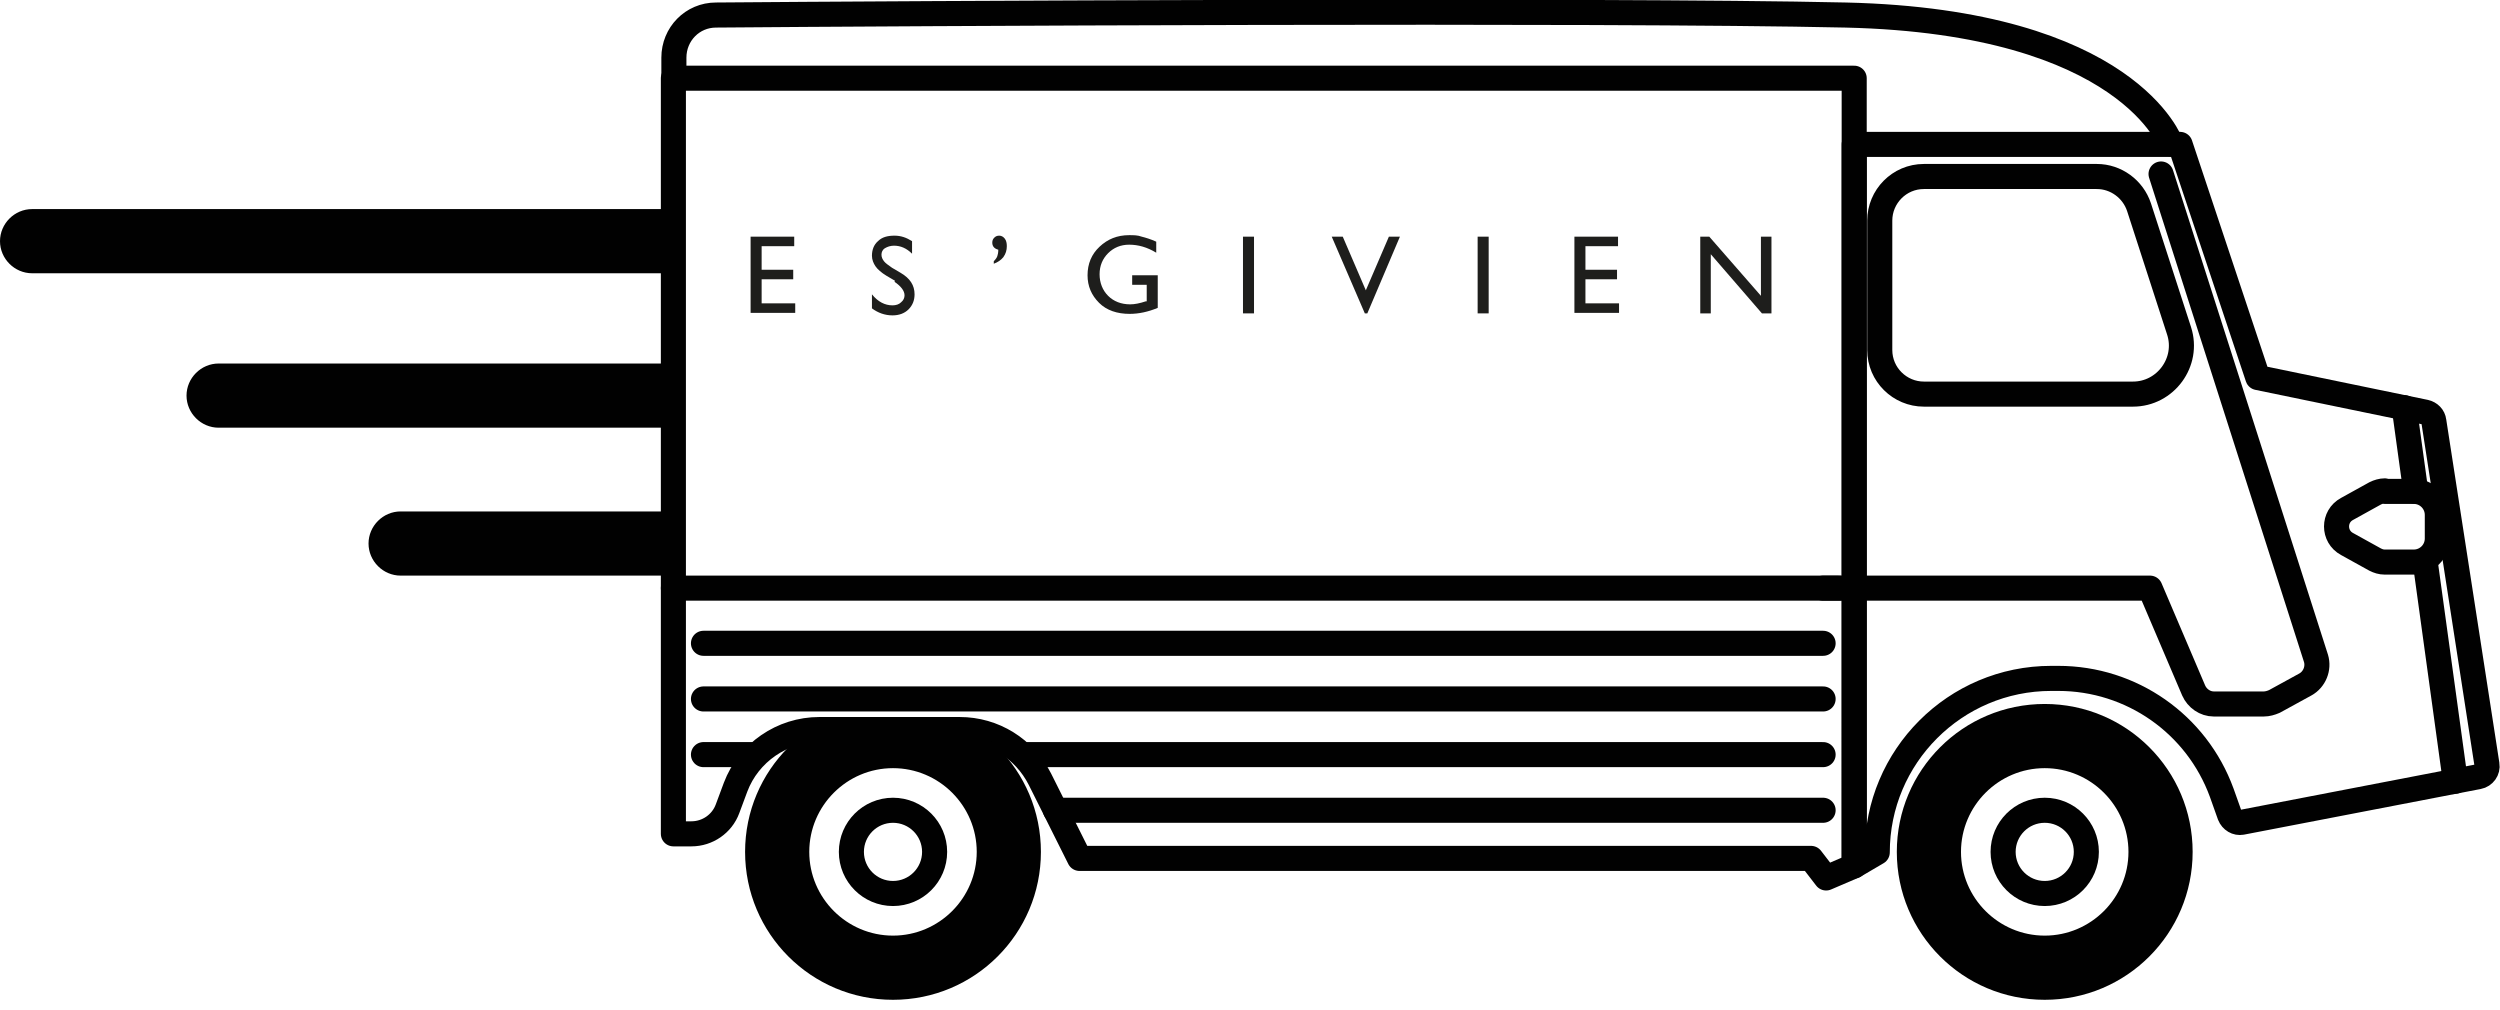 <?xml version="1.0" encoding="UTF-8"?>
<svg id="Livello_2" data-name="Livello 2" xmlns="http://www.w3.org/2000/svg" xmlns:xlink="http://www.w3.org/1999/xlink" viewBox="0 0 49.86 20.14">
  <defs>
    <style>
      .cls-1, .cls-2 {
        fill: none;
      }

      .cls-3 {
        fill-rule: evenodd;
      }

      .cls-3, .cls-4 {
        fill: #1e1e1c;
      }

      .cls-5 {
        fill: #010101;
      }

      .cls-2 {
        stroke: #010101;
        stroke-linecap: round;
        stroke-linejoin: round;
        stroke-width: .5px;
      }

      .cls-6 {
        clip-path: url(#clippath);
      }
    </style>
    <clipPath id="clippath">
      <path class="cls-1" d="M20.29,14.97s-.48-.6-2.54-.47-2.56.12-2.95.96,0,3.92,0,3.92l1.54.64,2.7.13,2.57-1.41-1.31-3.76Z"/>
    </clipPath>
  </defs>
  <g id="Livello_1-2" data-name="Livello 1">
    <g>
      <path class="cls-2" d="M44.71,16.4l4.72-.91c.11-.02.19-.13.17-.24l-1.06-6.85c-.01-.09-.08-.16-.17-.18l-3.34-.69-1.55-4.65h-6.5s0,14.39,0,14.39l.46-.27h0c0-1.91,1.55-3.47,3.47-3.47h.14c1.46,0,2.76.91,3.26,2.28l.16.45c.04.1.14.16.24.14Z"/>
      <path class="cls-2" d="M36.36,11.73h6.52s.87,2.04.87,2.04c.07.16.23.27.4.27h1c.07,0,.14-.02.21-.05l.62-.34c.18-.1.27-.32.21-.52l-3.09-9.66"/>
      <path class="cls-2" d="M41.81,3.52h-3.44c-.49,0-.88.4-.88.88v2.58c0,.49.4.88.88.88h4.17c.65,0,1.12-.64.92-1.26l-.8-2.47c-.12-.36-.46-.61-.84-.61Z"/>
      <path class="cls-2" d="M36.98,2.87v-1.31s-23.55,0-23.55,0v15.07s.36,0,.36,0c.32,0,.61-.2.72-.5l.16-.43c.26-.69.93-1.15,1.67-1.15h2.8c.68,0,1.29.38,1.6.99l.79,1.58h14.59s.3.39.3.39l.56-.24V2.87Z"/>
      <path class="cls-2" d="M43.3,2.87s-.84-2.44-6.49-2.57c-4.91-.11-18.94-.03-22.53,0-.47,0-.84.38-.84.85v.41"/>
      <path class="cls-5" d="M40.78,15.32c.92,0,1.67.75,1.67,1.67s-.75,1.67-1.67,1.67-1.67-.75-1.67-1.67.75-1.67,1.67-1.67M40.78,14.04c-1.63,0-2.95,1.32-2.95,2.95s1.32,2.95,2.95,2.95,2.95-1.32,2.95-2.95-1.32-2.95-2.95-2.95h0Z"/>
      <circle class="cls-2" cx="40.78" cy="16.99" r=".83"/>
      <circle class="cls-2" cx="17.81" cy="16.99" r=".83"/>
      <path class="cls-2" d="M47.56,9.8h.58c.26,0,.47.21.47.47v.47c0,.26-.21.47-.47.47h-.58c-.07,0-.13-.02-.19-.05l-.56-.31c-.28-.15-.28-.55,0-.7l.56-.31c.06-.03.13-.05.19-.05Z"/>
      <line class="cls-2" x1="48.37" y1="11.22" x2="48.97" y2="15.58"/>
      <line class="cls-2" x1="47.95" y1="8.13" x2="48.18" y2="9.8"/>
      <line class="cls-2" x1="36.68" y1="11.73" x2="13.43" y2="11.73"/>
      <g>
        <polygon class="cls-3" points="14.97 4.72 15.84 4.72 15.84 4.91 15.19 4.91 15.19 5.38 15.82 5.38 15.82 5.57 15.19 5.57 15.19 6.05 15.86 6.05 15.86 6.24 14.97 6.24 14.97 4.72"/>
        <path class="cls-3" d="M17.85,5.6l-.17-.1c-.1-.06-.18-.13-.22-.19-.04-.06-.07-.13-.07-.21,0-.12.04-.22.12-.29.08-.08.19-.11.33-.11.13,0,.24.04.35.11v.25c-.11-.11-.23-.16-.36-.16-.07,0-.13.02-.18.05-.05.03-.07.08-.07.13,0,.05.02.09.05.13.03.04.09.08.16.13l.17.1c.19.11.28.25.28.43,0,.12-.04.22-.12.3-.08.08-.19.12-.32.12-.15,0-.29-.05-.41-.14v-.28c.12.15.26.22.41.22.07,0,.13-.02.17-.06.05-.04.07-.09.07-.14,0-.09-.07-.18-.2-.27Z"/>
        <path class="cls-3" d="M19.82,5.25v-.04s.06-.06.07-.1c.01-.03.02-.07.02-.13-.08-.02-.12-.07-.12-.14,0-.04.01-.07.04-.1.03-.03.06-.04.1-.04.04,0,.08.02.11.06.03.04.04.09.04.15,0,.08-.02.15-.07.22-.05.06-.11.1-.19.13Z"/>
        <path class="cls-3" d="M22.58,5.49h.51v.65c-.19.08-.38.12-.56.12-.25,0-.46-.07-.61-.22-.15-.15-.23-.33-.23-.55,0-.23.08-.42.24-.57.16-.15.35-.23.59-.23.09,0,.17,0,.25.03.08.02.18.05.29.1v.22c-.18-.11-.36-.16-.54-.16-.17,0-.31.06-.42.17-.11.11-.17.25-.17.42s.06.32.17.43c.11.11.26.17.44.17.09,0,.19-.02.31-.06h.02v-.33h-.29v-.19Z"/>
        <rect class="cls-4" x="24.79" y="4.72" width=".22" height="1.53"/>
        <polygon class="cls-3" points="27.7 4.72 27.92 4.72 27.27 6.25 27.22 6.25 26.56 4.72 26.78 4.72 27.24 5.79 27.7 4.72"/>
        <rect class="cls-4" x="29.47" y="4.72" width=".22" height="1.53"/>
        <polygon class="cls-3" points="31.4 4.72 32.27 4.72 32.27 4.91 31.62 4.91 31.62 5.38 32.25 5.38 32.25 5.57 31.62 5.57 31.62 6.05 32.29 6.05 32.29 6.24 31.4 6.24 31.4 4.72"/>
        <polygon class="cls-3" points="35.12 4.72 35.33 4.72 35.33 6.25 35.14 6.25 34.12 5.07 34.12 6.25 33.91 6.25 33.91 4.72 34.09 4.72 35.12 5.9 35.12 4.72"/>
      </g>
      <g>
        <line class="cls-2" x1="36.36" y1="12.83" x2="14.03" y2="12.83"/>
        <line class="cls-2" x1="36.36" y1="13.94" x2="14.03" y2="13.94"/>
        <line class="cls-2" x1="15.06" y1="15.05" x2="14.03" y2="15.05"/>
        <line class="cls-2" x1="36.36" y1="15.05" x2="20.46" y2="15.05"/>
        <line class="cls-2" x1="36.36" y1="16.16" x2="21.05" y2="16.16"/>
      </g>
      <g class="cls-6">
        <path class="cls-5" d="M17.81,15.32c.92,0,1.67.75,1.67,1.67s-.75,1.67-1.67,1.67-1.67-.75-1.67-1.67.75-1.67,1.67-1.67M17.81,14.04c-1.63,0-2.95,1.32-2.95,2.95s1.32,2.95,2.95,2.95,2.95-1.32,2.95-2.95-1.32-2.95-2.95-2.95h0Z"/>
      </g>
      <path class="cls-5" d="M7.99,11.48h5.44s0-1.28,0-1.28h-5.44c-.35,0-.64.29-.64.64h0c0,.35.29.64.64.64Z"/>
      <path class="cls-5" d="M4.36,8.53h9.07s0-1.28,0-1.28H4.36c-.35,0-.64.29-.64.64h0c0,.35.29.64.64.64Z"/>
      <path class="cls-5" d="M.64,5.45h12.79s0-1.28,0-1.28H.64c-.35,0-.64.29-.64.64h0c0,.35.29.64.64.64Z"/>
    </g>
  </g>
</svg>